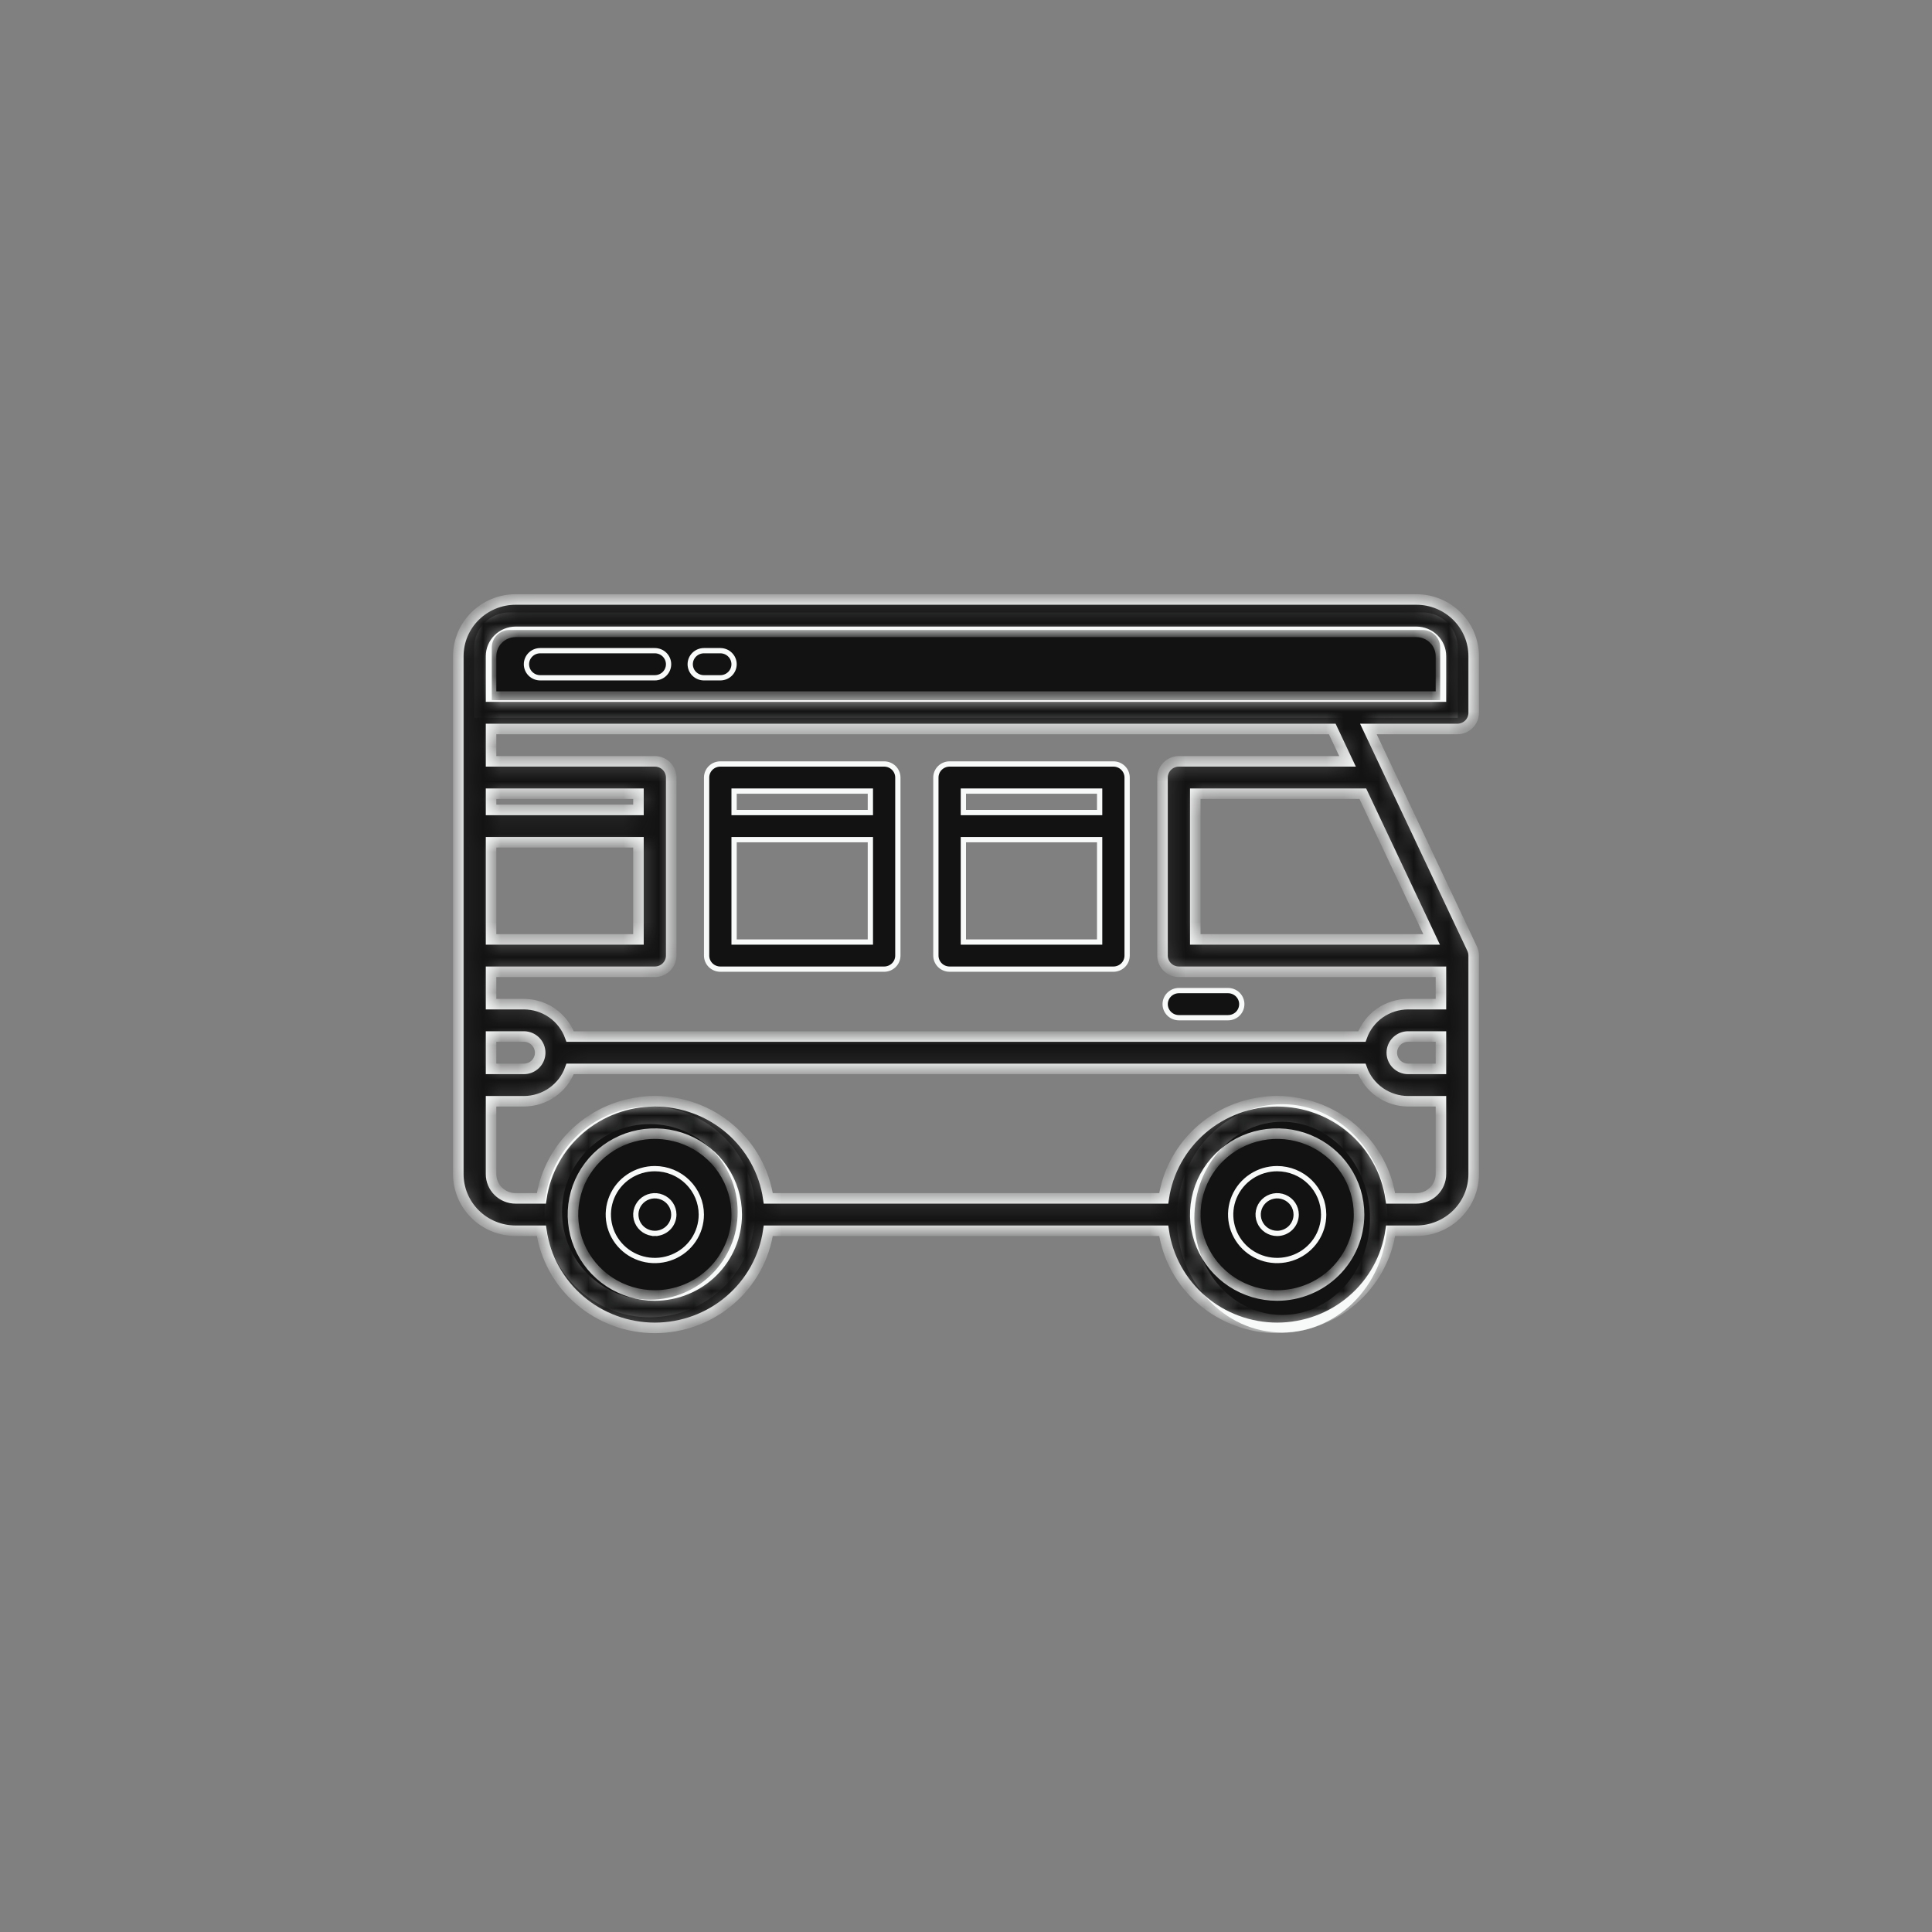 <?xml version="1.0" encoding="UTF-8"?> <svg xmlns="http://www.w3.org/2000/svg" width="110" height="110" viewBox="0 0 110 110" fill="none"><rect x="0" y="0" width="110" height="110" fill="#808080" stroke="none"/><circle cx="37" cy="69" r="5.5" fill="#121212" stroke="#F8F9F9"></circle><path d="M78.5 69.368C78.5 72.72 76.001 75.368 73 75.368C69.999 75.368 67.5 72.72 67.5 69.368C67.5 66.016 69.999 63.368 73 63.368C76.001 63.368 78.5 66.016 78.5 69.368Z" fill="#121212" stroke="#F8F9F9"></path><path d="M29 35.368H81C81.828 35.368 82.5 36.039 82.5 36.868V40.368H27.5V36.868C27.5 36.039 28.172 35.368 29 35.368Z" fill="#121212" stroke="#F8F9F9"></path><path d="M38.365 69.153V69.153C38.365 68.941 38.301 68.734 38.182 68.557C38.063 68.381 37.894 68.244 37.696 68.163C37.499 68.082 37.282 68.061 37.072 68.102C36.862 68.143 36.669 68.245 36.518 68.395C36.366 68.545 36.263 68.736 36.221 68.944C36.179 69.152 36.201 69.368 36.283 69.564C36.365 69.76 36.504 69.927 36.682 70.045C36.86 70.162 37.069 70.225 37.283 70.225V70.075L37.283 70.225C37.569 70.225 37.844 70.112 38.047 69.912C38.25 69.711 38.365 69.438 38.365 69.153ZM35.811 66.979C36.247 66.692 36.759 66.538 37.283 66.538C37.985 66.539 38.658 66.815 39.154 67.306C39.651 67.796 39.929 68.461 39.93 69.153C39.93 69.67 39.775 70.176 39.484 70.606C39.194 71.036 38.78 71.371 38.296 71.569C37.812 71.767 37.28 71.819 36.766 71.718C36.252 71.617 35.78 71.368 35.41 71.002C35.04 70.636 34.788 70.17 34.686 69.663C34.584 69.156 34.636 68.631 34.837 68.153C35.037 67.675 35.376 67.267 35.811 66.979Z" fill="#121212" stroke="#F8F9F9" stroke-width="0.3"></path><path d="M72.717 70.225L72.717 70.225C73.003 70.225 73.278 70.112 73.481 69.912C73.684 69.711 73.799 69.438 73.799 69.153V69.153C73.799 68.941 73.735 68.734 73.616 68.557C73.497 68.381 73.328 68.244 73.13 68.163C72.933 68.082 72.715 68.061 72.506 68.102C72.296 68.143 72.103 68.245 71.952 68.395C71.8 68.545 71.697 68.736 71.655 68.944C71.613 69.152 71.635 69.368 71.717 69.564C71.799 69.76 71.938 69.927 72.116 70.045C72.294 70.162 72.503 70.225 72.717 70.225ZM71.245 66.979C71.68 66.692 72.192 66.538 72.716 66.538C73.419 66.539 74.092 66.815 74.588 67.306C75.084 67.796 75.363 68.461 75.364 69.153C75.364 69.67 75.209 70.176 74.918 70.606C74.627 71.036 74.214 71.371 73.73 71.569C73.246 71.767 72.714 71.819 72.2 71.718C71.686 71.617 71.214 71.368 70.844 71.002C70.474 70.636 70.222 70.17 70.12 69.663C70.018 69.156 70.07 68.631 70.27 68.153C70.471 67.675 70.81 67.267 71.245 66.979Z" fill="#121212" stroke="#F8F9F9" stroke-width="0.3"></path><path d="M69.92 57.944H67.122C66.914 57.944 66.715 57.863 66.569 57.718C66.422 57.573 66.34 57.377 66.34 57.172C66.34 56.968 66.422 56.772 66.569 56.627C66.715 56.482 66.914 56.4 67.122 56.4H69.92C70.128 56.4 70.327 56.482 70.474 56.627C70.62 56.772 70.702 56.968 70.702 57.172C70.702 57.377 70.62 57.573 70.474 57.718C70.327 57.863 70.128 57.944 69.92 57.944Z" fill="#121212" stroke="#F8F9F9" stroke-width="0.3"></path><path d="M54.85 53.486V53.636H55H62.459H62.609V53.486V47.956V47.806H62.459H55H54.85V47.956V53.486ZM62.609 45.191V45.041H62.459H55H54.85V45.191V46.113V46.263H55H62.459H62.609V46.113V45.191ZM63.392 55.179H54.067C53.859 55.179 53.66 55.097 53.513 54.952C53.367 54.807 53.285 54.611 53.285 54.407V44.27C53.285 44.066 53.367 43.87 53.513 43.725C53.66 43.58 53.859 43.498 54.067 43.498H63.392C63.6 43.498 63.799 43.58 63.946 43.725C64.092 43.87 64.174 44.066 64.174 44.27V54.407C64.174 54.611 64.092 54.807 63.946 54.952C63.799 55.097 63.6 55.179 63.392 55.179Z" fill="#121212" stroke="#F8F9F9" stroke-width="0.3"></path><path d="M41.796 53.486V53.636H41.946H49.405H49.555V53.486V47.956V47.806H49.405H41.946H41.796V47.956V53.486ZM49.555 45.191V45.041H49.405H41.946H41.796V45.191V46.113V46.263H41.946H49.405H49.555V46.113V45.191ZM50.338 55.179H41.013C40.805 55.179 40.606 55.097 40.459 54.952C40.313 54.807 40.231 54.611 40.231 54.407V44.27C40.231 44.066 40.313 43.87 40.459 43.725C40.606 43.58 40.805 43.498 41.013 43.498H50.338C50.546 43.498 50.745 43.58 50.892 43.725C51.038 43.87 51.12 44.066 51.12 44.27V54.407C51.12 54.611 51.038 54.807 50.892 54.952C50.745 55.097 50.546 55.179 50.338 55.179Z" fill="#121212" stroke="#F8F9F9" stroke-width="0.3"></path><mask id="path-10-inside-1_2004_1876" fill="white"><path d="M83.906 40.583V37.358C83.905 36.502 83.561 35.683 82.949 35.078C82.338 34.473 81.508 34.133 80.643 34.132H29.357C28.492 34.133 27.663 34.473 27.051 35.078C26.439 35.683 26.095 36.502 26.094 37.358V66.849C26.095 67.704 26.439 68.524 27.051 69.129C27.663 69.733 28.492 70.073 29.357 70.075H30.824C31.048 71.61 31.824 73.014 33.011 74.029C34.197 75.045 35.714 75.604 37.283 75.604C38.853 75.604 40.37 75.045 41.556 74.029C42.742 73.014 43.519 71.61 43.743 70.075H66.257C66.481 71.61 67.258 73.014 68.444 74.029C69.63 75.045 71.147 75.604 72.717 75.604C74.286 75.604 75.803 75.045 76.989 74.029C78.176 73.014 78.952 71.61 79.176 70.075H80.643C81.508 70.073 82.338 69.733 82.949 69.129C83.561 68.524 83.905 67.704 83.906 66.849V54.407C83.906 54.273 83.876 54.14 83.819 54.018L77.91 41.505H82.974C83.221 41.505 83.458 41.408 83.633 41.235C83.808 41.062 83.906 40.828 83.906 40.583ZM27.959 45.191H36.351V46.113H27.959V45.191ZM27.959 47.956H36.351V53.486H27.959V47.956ZM27.959 59.015H29.824C30.071 59.015 30.308 59.112 30.483 59.285C30.658 59.458 30.756 59.693 30.756 59.937C30.756 60.181 30.658 60.416 30.483 60.589C30.308 60.761 30.071 60.858 29.824 60.858H27.959V59.015ZM37.283 73.761C36.361 73.761 35.46 73.491 34.693 72.984C33.926 72.478 33.329 71.758 32.976 70.916C32.623 70.074 32.531 69.148 32.711 68.254C32.89 67.36 33.334 66.539 33.986 65.894C34.639 65.25 35.469 64.811 36.374 64.633C37.278 64.456 38.215 64.547 39.067 64.896C39.919 65.244 40.648 65.835 41.16 66.593C41.672 67.351 41.946 68.242 41.946 69.153C41.944 70.375 41.453 71.546 40.579 72.41C39.705 73.274 38.519 73.76 37.283 73.761ZM72.717 73.761C71.795 73.761 70.893 73.491 70.126 72.984C69.36 72.478 68.762 71.758 68.409 70.916C68.056 70.074 67.964 69.148 68.144 68.254C68.324 67.36 68.768 66.539 69.42 65.894C70.072 65.25 70.903 64.811 71.807 64.633C72.712 64.456 73.649 64.547 74.501 64.896C75.353 65.244 76.081 65.835 76.593 66.593C77.106 67.351 77.379 68.242 77.379 69.153C77.378 70.375 76.886 71.546 76.012 72.41C75.138 73.274 73.953 73.76 72.717 73.761ZM82.041 66.849C82.041 67.215 81.894 67.567 81.631 67.826C81.369 68.085 81.013 68.231 80.643 68.231H79.176C78.952 66.696 78.176 65.292 76.989 64.276C75.803 63.261 74.286 62.702 72.717 62.702C71.147 62.702 69.63 63.261 68.444 64.276C67.258 65.292 66.481 66.696 66.257 68.231H43.743C43.519 66.696 42.742 65.292 41.556 64.276C40.37 63.261 38.853 62.702 37.283 62.702C35.714 62.702 34.197 63.261 33.011 64.276C31.824 65.292 31.048 66.696 30.824 68.231H29.357C28.986 68.231 28.631 68.085 28.369 67.826C28.106 67.567 27.959 67.215 27.959 66.849V62.702H29.824C30.402 62.701 30.966 62.523 31.438 62.193C31.91 61.863 32.267 61.397 32.46 60.858H77.54C77.733 61.397 78.09 61.863 78.562 62.193C79.034 62.523 79.598 62.701 80.176 62.702H82.041V66.849ZM82.041 60.858H80.176C79.929 60.858 79.692 60.761 79.517 60.589C79.342 60.416 79.244 60.181 79.244 59.937C79.244 59.693 79.342 59.458 79.517 59.285C79.692 59.112 79.929 59.015 80.176 59.015H82.041V60.858ZM82.041 57.172H80.176C79.598 57.173 79.034 57.35 78.562 57.68C78.09 58.01 77.733 58.477 77.54 59.015H32.46C32.267 58.477 31.91 58.01 31.438 57.68C30.966 57.35 30.402 57.173 29.824 57.172H27.959V55.329H37.283C37.531 55.329 37.768 55.232 37.943 55.059C38.117 54.886 38.216 54.652 38.216 54.407V44.27C38.216 44.025 38.117 43.791 37.943 43.618C37.768 43.445 37.531 43.348 37.283 43.348H27.959V41.505H75.853L76.723 43.348H67.122C66.875 43.348 66.638 43.445 66.463 43.618C66.288 43.791 66.189 44.025 66.189 44.27V54.407C66.189 54.652 66.288 54.886 66.463 55.059C66.638 55.232 66.875 55.329 67.122 55.329H82.041V57.172ZM81.51 53.486H68.054V45.191H77.594L81.51 53.486ZM82.041 39.662H27.959V37.358C27.959 36.991 28.106 36.64 28.369 36.38C28.631 36.121 28.986 35.976 29.357 35.975H80.643C81.013 35.976 81.369 36.121 81.631 36.38C81.894 36.64 82.041 36.991 82.041 37.358V39.662Z"></path></mask><path d="M83.906 40.583V37.358C83.905 36.502 83.561 35.683 82.949 35.078C82.338 34.473 81.508 34.133 80.643 34.132H29.357C28.492 34.133 27.663 34.473 27.051 35.078C26.439 35.683 26.095 36.502 26.094 37.358V66.849C26.095 67.704 26.439 68.524 27.051 69.129C27.663 69.733 28.492 70.073 29.357 70.075H30.824C31.048 71.61 31.824 73.014 33.011 74.029C34.197 75.045 35.714 75.604 37.283 75.604C38.853 75.604 40.37 75.045 41.556 74.029C42.742 73.014 43.519 71.61 43.743 70.075H66.257C66.481 71.61 67.258 73.014 68.444 74.029C69.63 75.045 71.147 75.604 72.717 75.604C74.286 75.604 75.803 75.045 76.989 74.029C78.176 73.014 78.952 71.61 79.176 70.075H80.643C81.508 70.073 82.338 69.733 82.949 69.129C83.561 68.524 83.905 67.704 83.906 66.849V54.407C83.906 54.273 83.876 54.14 83.819 54.018L77.91 41.505H82.974C83.221 41.505 83.458 41.408 83.633 41.235C83.808 41.062 83.906 40.828 83.906 40.583ZM27.959 45.191H36.351V46.113H27.959V45.191ZM27.959 47.956H36.351V53.486H27.959V47.956ZM27.959 59.015H29.824C30.071 59.015 30.308 59.112 30.483 59.285C30.658 59.458 30.756 59.693 30.756 59.937C30.756 60.181 30.658 60.416 30.483 60.589C30.308 60.761 30.071 60.858 29.824 60.858H27.959V59.015ZM37.283 73.761C36.361 73.761 35.46 73.491 34.693 72.984C33.926 72.478 33.329 71.758 32.976 70.916C32.623 70.074 32.531 69.148 32.711 68.254C32.89 67.36 33.334 66.539 33.986 65.894C34.639 65.25 35.469 64.811 36.374 64.633C37.278 64.456 38.215 64.547 39.067 64.896C39.919 65.244 40.648 65.835 41.16 66.593C41.672 67.351 41.946 68.242 41.946 69.153C41.944 70.375 41.453 71.546 40.579 72.41C39.705 73.274 38.519 73.76 37.283 73.761ZM72.717 73.761C71.795 73.761 70.893 73.491 70.126 72.984C69.36 72.478 68.762 71.758 68.409 70.916C68.056 70.074 67.964 69.148 68.144 68.254C68.324 67.36 68.768 66.539 69.42 65.894C70.072 65.25 70.903 64.811 71.807 64.633C72.712 64.456 73.649 64.547 74.501 64.896C75.353 65.244 76.081 65.835 76.593 66.593C77.106 67.351 77.379 68.242 77.379 69.153C77.378 70.375 76.886 71.546 76.012 72.41C75.138 73.274 73.953 73.76 72.717 73.761ZM82.041 66.849C82.041 67.215 81.894 67.567 81.631 67.826C81.369 68.085 81.013 68.231 80.643 68.231H79.176C78.952 66.696 78.176 65.292 76.989 64.276C75.803 63.261 74.286 62.702 72.717 62.702C71.147 62.702 69.63 63.261 68.444 64.276C67.258 65.292 66.481 66.696 66.257 68.231H43.743C43.519 66.696 42.742 65.292 41.556 64.276C40.37 63.261 38.853 62.702 37.283 62.702C35.714 62.702 34.197 63.261 33.011 64.276C31.824 65.292 31.048 66.696 30.824 68.231H29.357C28.986 68.231 28.631 68.085 28.369 67.826C28.106 67.567 27.959 67.215 27.959 66.849V62.702H29.824C30.402 62.701 30.966 62.523 31.438 62.193C31.91 61.863 32.267 61.397 32.46 60.858H77.54C77.733 61.397 78.09 61.863 78.562 62.193C79.034 62.523 79.598 62.701 80.176 62.702H82.041V66.849ZM82.041 60.858H80.176C79.929 60.858 79.692 60.761 79.517 60.589C79.342 60.416 79.244 60.181 79.244 59.937C79.244 59.693 79.342 59.458 79.517 59.285C79.692 59.112 79.929 59.015 80.176 59.015H82.041V60.858ZM82.041 57.172H80.176C79.598 57.173 79.034 57.35 78.562 57.68C78.09 58.01 77.733 58.477 77.54 59.015H32.46C32.267 58.477 31.91 58.01 31.438 57.68C30.966 57.35 30.402 57.173 29.824 57.172H27.959V55.329H37.283C37.531 55.329 37.768 55.232 37.943 55.059C38.117 54.886 38.216 54.652 38.216 54.407V44.27C38.216 44.025 38.117 43.791 37.943 43.618C37.768 43.445 37.531 43.348 37.283 43.348H27.959V41.505H75.853L76.723 43.348H67.122C66.875 43.348 66.638 43.445 66.463 43.618C66.288 43.791 66.189 44.025 66.189 44.27V54.407C66.189 54.652 66.288 54.886 66.463 55.059C66.638 55.232 66.875 55.329 67.122 55.329H82.041V57.172ZM81.51 53.486H68.054V45.191H77.594L81.51 53.486ZM82.041 39.662H27.959V37.358C27.959 36.991 28.106 36.64 28.369 36.38C28.631 36.121 28.986 35.976 29.357 35.975H80.643C81.013 35.976 81.369 36.121 81.631 36.38C81.894 36.64 82.041 36.991 82.041 37.358V39.662Z" fill="#121212" stroke="#F8F9F9" stroke-width="0.6" mask="url(#path-10-inside-1_2004_1876)"></path><path d="M30.757 37.047H37.284C37.492 37.047 37.691 37.129 37.838 37.274C37.984 37.419 38.066 37.615 38.066 37.819C38.066 38.023 37.984 38.219 37.838 38.364C37.691 38.509 37.492 38.591 37.284 38.591H30.757C30.549 38.591 30.349 38.509 30.203 38.364C30.056 38.219 29.974 38.023 29.974 37.819C29.974 37.615 30.056 37.419 30.203 37.274C30.349 37.129 30.549 37.047 30.757 37.047Z" fill="#121212" stroke="#F8F9F9" stroke-width="0.3"></path><path d="M40.08 37.047H41.013C41.221 37.047 41.42 37.129 41.566 37.274C41.713 37.419 41.795 37.615 41.795 37.819C41.795 38.023 41.713 38.219 41.566 38.364C41.42 38.509 41.221 38.591 41.013 38.591H40.08C39.872 38.591 39.673 38.509 39.526 38.364C39.38 38.219 39.298 38.023 39.298 37.819C39.298 37.615 39.38 37.419 39.526 37.274C39.673 37.129 39.872 37.047 40.08 37.047Z" fill="#121212" stroke="#F8F9F9" stroke-width="0.3"></path></svg> 